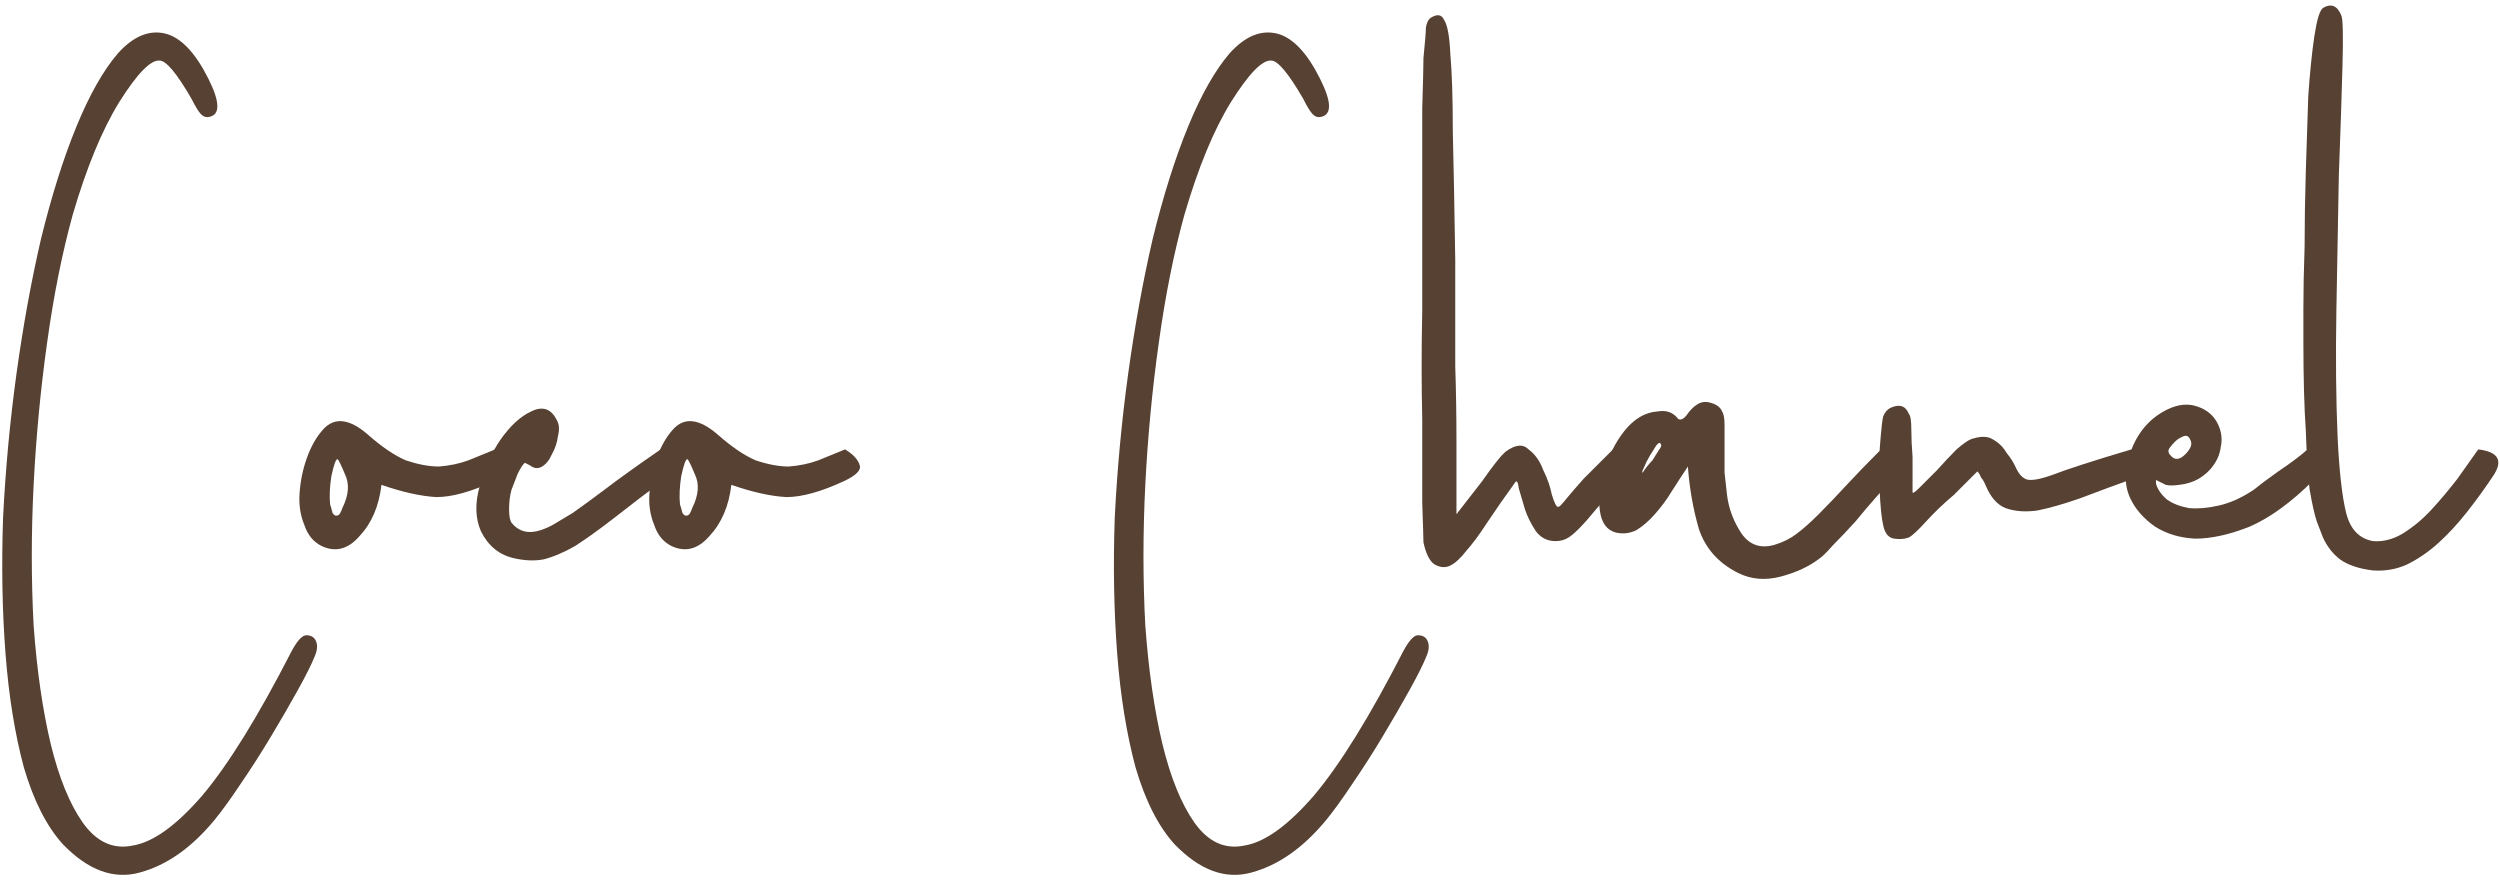 <?xml version="1.0" encoding="UTF-8"?> <svg xmlns="http://www.w3.org/2000/svg" width="133" height="47" viewBox="0 0 133 47" fill="none"><g opacity="0.8"><path d="M16.295 33.795C16.555 33.795 16.728 33.904 16.815 34.121C16.902 34.337 16.88 34.598 16.75 34.901C16.577 35.335 16.273 35.942 15.839 36.722C15.406 37.503 14.929 38.327 14.408 39.194C13.888 40.062 13.346 40.907 12.782 41.731C12.262 42.512 11.806 43.141 11.416 43.618C10.202 45.092 8.879 46.025 7.448 46.415C6.06 46.805 4.694 46.306 3.35 44.919C2.483 43.965 1.789 42.599 1.268 40.821C0.791 39.043 0.466 37.026 0.293 34.771C0.119 32.516 0.076 30.109 0.163 27.551C0.293 24.949 0.531 22.39 0.878 19.875C1.225 17.36 1.659 14.974 2.179 12.719C2.743 10.421 3.372 8.426 4.065 6.735C4.759 5.044 5.497 3.743 6.277 2.832C7.101 1.921 7.947 1.574 8.814 1.791C9.638 2.008 10.397 2.81 11.091 4.198C11.698 5.412 11.72 6.084 11.156 6.214C10.982 6.258 10.831 6.214 10.7 6.084C10.57 5.954 10.397 5.672 10.18 5.239C9.4 3.894 8.836 3.222 8.489 3.222C8.012 3.179 7.296 3.916 6.342 5.434C5.431 6.908 4.608 8.903 3.87 11.418C3.307 13.457 2.851 15.733 2.504 18.248C2.157 20.72 1.919 23.236 1.789 25.794C1.659 28.353 1.659 30.846 1.789 33.275C1.962 35.66 2.266 37.763 2.699 39.585C3.133 41.363 3.697 42.75 4.391 43.748C5.128 44.789 6.017 45.201 7.058 44.984C8.142 44.81 9.378 43.921 10.765 42.317C12.153 40.669 13.736 38.11 15.514 34.641C15.818 34.077 16.078 33.795 16.295 33.795Z" fill="#2C1100"></path><path d="M17.107 29.047C16.673 28.83 16.37 28.461 16.196 27.941C15.979 27.421 15.893 26.857 15.936 26.25C15.979 25.599 16.109 24.97 16.326 24.363C16.543 23.756 16.825 23.257 17.172 22.867C17.779 22.173 18.581 22.26 19.579 23.127C20.316 23.778 20.988 24.233 21.595 24.493C22.246 24.71 22.831 24.819 23.352 24.819C23.915 24.775 24.436 24.667 24.913 24.493C25.433 24.276 25.91 24.081 26.344 23.908C26.777 24.168 27.038 24.45 27.124 24.753C27.211 25.014 26.929 25.296 26.279 25.599C25.064 26.163 24.045 26.445 23.221 26.445C22.398 26.401 21.422 26.184 20.294 25.794C20.164 26.922 19.774 27.832 19.123 28.526C18.516 29.22 17.844 29.394 17.107 29.047ZM17.953 24.428C17.866 24.428 17.757 24.732 17.627 25.339C17.541 25.903 17.519 26.401 17.562 26.835C17.605 26.965 17.649 27.117 17.692 27.29C17.779 27.421 17.866 27.464 17.953 27.421C18.039 27.421 18.126 27.29 18.213 27.03C18.56 26.336 18.603 25.729 18.343 25.209C18.126 24.688 17.996 24.428 17.953 24.428Z" fill="#2C1100"></path><path d="M27.343 29.697C26.563 29.524 25.977 29.047 25.587 28.266C25.284 27.572 25.262 26.77 25.522 25.859C25.782 24.905 26.151 24.081 26.628 23.387C27.148 22.65 27.69 22.151 28.254 21.891C28.861 21.588 29.317 21.739 29.62 22.347C29.75 22.564 29.772 22.845 29.685 23.192C29.642 23.539 29.534 23.864 29.36 24.168C29.23 24.472 29.056 24.688 28.84 24.819C28.623 24.949 28.406 24.927 28.189 24.753C28.016 24.667 27.929 24.623 27.929 24.623C27.842 24.667 27.712 24.862 27.539 25.209C27.409 25.556 27.3 25.838 27.213 26.054C27.127 26.358 27.083 26.705 27.083 27.095C27.083 27.442 27.127 27.681 27.213 27.811C27.604 28.288 28.124 28.418 28.774 28.201C29.035 28.114 29.273 28.006 29.49 27.876C29.707 27.746 30.032 27.551 30.466 27.29C30.899 26.987 31.463 26.575 32.157 26.054C32.894 25.491 33.892 24.775 35.149 23.908C35.757 24.038 36.038 24.255 35.995 24.558C35.995 24.819 35.887 25.057 35.67 25.274C34.499 26.141 33.502 26.9 32.678 27.551C31.897 28.158 31.203 28.656 30.596 29.047C29.989 29.394 29.425 29.632 28.905 29.762C28.428 29.849 27.907 29.827 27.343 29.697Z" fill="#2C1100"></path><path d="M35.72 29.047C35.286 28.83 34.982 28.461 34.809 27.941C34.592 27.421 34.505 26.857 34.549 26.25C34.592 25.599 34.722 24.97 34.939 24.363C35.156 23.756 35.438 23.257 35.785 22.867C36.392 22.173 37.194 22.26 38.191 23.127C38.929 23.778 39.601 24.233 40.208 24.493C40.858 24.71 41.444 24.819 41.964 24.819C42.528 24.775 43.048 24.667 43.526 24.493C44.046 24.276 44.523 24.081 44.957 23.908C45.39 24.168 45.65 24.45 45.737 24.753C45.824 25.014 45.542 25.296 44.892 25.599C43.677 26.163 42.658 26.445 41.834 26.445C41.01 26.401 40.035 26.184 38.907 25.794C38.777 26.922 38.387 27.832 37.736 28.526C37.129 29.22 36.457 29.394 35.72 29.047ZM36.565 24.428C36.478 24.428 36.37 24.732 36.24 25.339C36.153 25.903 36.132 26.401 36.175 26.835C36.218 26.965 36.262 27.117 36.305 27.29C36.392 27.421 36.478 27.464 36.565 27.421C36.652 27.421 36.739 27.29 36.825 27.03C37.172 26.336 37.216 25.729 36.956 25.209C36.739 24.688 36.609 24.428 36.565 24.428Z" fill="#2C1100"></path><path d="M75.436 33.795C75.696 33.795 75.87 33.904 75.957 34.121C76.043 34.337 76.022 34.598 75.892 34.901C75.718 35.335 75.415 35.942 74.981 36.722C74.547 37.503 74.07 38.327 73.55 39.194C73.029 40.062 72.487 40.907 71.924 41.731C71.403 42.512 70.948 43.141 70.558 43.618C69.343 45.092 68.021 46.025 66.59 46.415C65.202 46.805 63.836 46.306 62.491 44.919C61.624 43.965 60.93 42.599 60.41 40.821C59.933 39.043 59.608 37.026 59.434 34.771C59.261 32.516 59.217 30.109 59.304 27.551C59.434 24.949 59.673 22.39 60.02 19.875C60.367 17.36 60.8 14.974 61.321 12.719C61.884 10.421 62.513 8.426 63.207 6.735C63.901 5.044 64.638 3.743 65.419 2.832C66.243 1.921 67.088 1.574 67.956 1.791C68.779 2.008 69.538 2.81 70.232 4.198C70.839 5.412 70.861 6.084 70.297 6.214C70.124 6.258 69.972 6.214 69.842 6.084C69.712 5.954 69.538 5.672 69.322 5.239C68.541 3.894 67.977 3.222 67.63 3.222C67.153 3.179 66.438 3.916 65.484 5.434C64.573 6.908 63.749 8.903 63.012 11.418C62.448 13.457 61.993 15.733 61.646 18.248C61.299 20.72 61.06 23.236 60.93 25.794C60.8 28.353 60.8 30.846 60.93 33.275C61.104 35.66 61.407 37.763 61.841 39.585C62.275 41.363 62.838 42.75 63.532 43.748C64.269 44.789 65.158 45.201 66.199 44.984C67.283 44.81 68.519 43.921 69.907 42.317C71.295 40.669 72.878 38.11 74.656 34.641C74.959 34.077 75.219 33.795 75.436 33.795Z" fill="#2C1100"></path><path d="M85.811 23.908C86.288 23.951 86.591 24.103 86.721 24.363C86.851 24.58 86.808 24.84 86.591 25.144C85.941 25.924 85.399 26.553 84.965 27.03C84.575 27.507 84.249 27.876 83.989 28.136C83.729 28.396 83.512 28.57 83.339 28.656C83.165 28.743 82.97 28.787 82.753 28.787C82.32 28.787 81.973 28.613 81.713 28.266C81.452 27.876 81.257 27.485 81.127 27.095C80.997 26.662 80.888 26.293 80.802 25.989C80.758 25.642 80.693 25.534 80.607 25.664C80.043 26.445 79.544 27.16 79.111 27.811C78.72 28.418 78.352 28.917 78.005 29.307C77.701 29.697 77.419 29.957 77.159 30.087C76.899 30.218 76.617 30.196 76.313 30.023C76.053 29.849 75.858 29.459 75.728 28.852C75.728 28.678 75.706 27.984 75.663 26.77C75.663 25.556 75.663 24.06 75.663 22.282C75.62 20.504 75.62 18.596 75.663 16.557C75.663 14.476 75.663 12.502 75.663 10.638C75.663 8.773 75.663 7.147 75.663 5.759C75.706 4.371 75.728 3.482 75.728 3.092C75.815 2.225 75.858 1.683 75.858 1.466C75.901 1.206 75.988 1.032 76.118 0.945C76.465 0.729 76.704 0.772 76.834 1.076C77.007 1.336 77.116 1.943 77.159 2.897C77.246 3.851 77.289 5.217 77.289 6.995C77.332 8.73 77.376 11.006 77.419 13.825C77.419 14.216 77.419 14.931 77.419 15.972C77.419 17.013 77.419 18.183 77.419 19.485C77.463 20.785 77.484 22.151 77.484 23.583C77.484 24.97 77.484 26.228 77.484 27.355C78.091 26.575 78.547 25.989 78.85 25.599C79.154 25.165 79.392 24.84 79.566 24.623C79.739 24.407 79.848 24.276 79.891 24.233C79.978 24.146 80.043 24.081 80.086 24.038C80.607 23.648 81.019 23.604 81.322 23.908C81.669 24.168 81.929 24.537 82.103 25.014C82.32 25.447 82.471 25.881 82.558 26.315C82.688 26.748 82.797 26.965 82.883 26.965C82.927 26.965 82.97 26.944 83.013 26.9C83.1 26.813 83.23 26.662 83.404 26.445C83.621 26.184 83.903 25.859 84.249 25.469C84.64 25.079 85.16 24.558 85.811 23.908Z" fill="#2C1100"></path><path d="M85.957 28.331C85.48 28.201 85.198 27.811 85.111 27.16C85.025 26.51 85.111 25.794 85.371 25.014C85.588 24.233 85.935 23.539 86.412 22.932C86.933 22.282 87.518 21.935 88.169 21.891C88.646 21.805 89.014 21.935 89.275 22.282C89.405 22.368 89.556 22.303 89.73 22.086C89.903 21.826 90.098 21.631 90.315 21.501C90.532 21.371 90.771 21.349 91.031 21.436C91.334 21.523 91.529 21.674 91.616 21.891C91.703 22.021 91.746 22.26 91.746 22.607C91.746 22.954 91.746 23.344 91.746 23.778C91.746 24.211 91.746 24.667 91.746 25.144C91.79 25.577 91.833 25.968 91.876 26.315C91.963 27.052 92.223 27.746 92.657 28.396C93.091 29.003 93.676 29.198 94.413 28.982C94.847 28.852 95.237 28.656 95.584 28.396C95.931 28.136 96.322 27.789 96.755 27.355C97.189 26.922 97.666 26.423 98.186 25.859C98.707 25.296 99.335 24.645 100.073 23.908C100.81 24.125 101.157 24.363 101.113 24.623C101.07 24.884 100.875 25.23 100.528 25.664C100.398 25.794 100.159 26.054 99.812 26.445C99.466 26.835 99.097 27.269 98.707 27.746C98.316 28.179 97.926 28.591 97.536 28.982C97.189 29.372 96.95 29.61 96.82 29.697C96.256 30.131 95.563 30.456 94.739 30.673C93.915 30.89 93.156 30.825 92.462 30.478C91.421 29.957 90.727 29.177 90.38 28.136C90.077 27.095 89.882 25.989 89.795 24.819C89.535 25.209 89.253 25.642 88.949 26.119C88.689 26.553 88.385 26.965 88.038 27.355C87.735 27.702 87.41 27.984 87.063 28.201C86.716 28.375 86.347 28.418 85.957 28.331ZM88.364 23.648C88.32 23.517 88.234 23.539 88.104 23.713C88.017 23.843 87.908 24.016 87.778 24.233C87.648 24.45 87.54 24.667 87.453 24.884C87.366 25.057 87.345 25.144 87.388 25.144C87.561 24.884 87.735 24.667 87.908 24.493C88.038 24.276 88.147 24.103 88.234 23.973C88.364 23.799 88.407 23.691 88.364 23.648Z" fill="#2C1100"></path><path d="M100.186 27.941C100.1 27.594 100.035 26.944 99.991 25.989C99.948 24.992 99.97 24.06 100.056 23.192C100.1 22.672 100.143 22.325 100.186 22.151C100.273 21.935 100.403 21.783 100.577 21.696C101.054 21.479 101.379 21.588 101.553 22.021C101.639 22.108 101.683 22.39 101.683 22.867C101.683 23.301 101.704 23.778 101.748 24.298C101.748 24.862 101.748 25.491 101.748 26.184C101.748 26.271 101.878 26.184 102.138 25.924C102.398 25.664 102.702 25.361 103.049 25.014C103.396 24.623 103.743 24.255 104.089 23.908C104.48 23.561 104.783 23.366 105 23.322C105.434 23.192 105.781 23.214 106.041 23.387C106.344 23.561 106.583 23.799 106.756 24.103C106.973 24.363 107.147 24.645 107.277 24.949C107.407 25.209 107.559 25.382 107.732 25.469C107.949 25.599 108.426 25.534 109.163 25.274C109.944 24.97 111.353 24.515 113.391 23.908C113.999 24.125 114.281 24.407 114.237 24.753C114.194 25.057 113.999 25.274 113.652 25.404C112.568 25.794 111.57 26.163 110.659 26.51C109.792 26.813 109.033 27.03 108.383 27.16C107.732 27.247 107.168 27.204 106.691 27.03C106.258 26.857 105.911 26.466 105.651 25.859C105.564 25.642 105.477 25.491 105.39 25.404C105.347 25.274 105.282 25.165 105.195 25.079C104.978 25.296 104.74 25.534 104.48 25.794C104.22 26.054 104.046 26.228 103.959 26.315C103.396 26.792 102.897 27.269 102.463 27.746C102.03 28.223 101.726 28.505 101.553 28.591C101.336 28.678 101.075 28.7 100.772 28.656C100.468 28.613 100.273 28.375 100.186 27.941Z" fill="#2C1100"></path><path d="M122.764 23.908C123.458 24.168 123.739 24.428 123.609 24.688C123.523 24.949 123.349 25.23 123.089 25.534C121.918 26.705 120.791 27.529 119.706 28.006C118.622 28.44 117.646 28.656 116.779 28.656C115.955 28.613 115.24 28.396 114.633 28.006C114.025 27.572 113.592 27.074 113.332 26.51C112.985 25.773 113.006 24.905 113.397 23.908C113.787 22.91 114.437 22.195 115.348 21.761C115.912 21.501 116.432 21.458 116.909 21.631C117.43 21.805 117.798 22.13 118.015 22.607C118.189 22.997 118.232 23.387 118.145 23.778C118.102 24.125 117.972 24.45 117.755 24.753C117.581 25.014 117.321 25.252 116.974 25.469C116.671 25.642 116.324 25.751 115.934 25.794C115.63 25.838 115.391 25.838 115.218 25.794C115.044 25.707 114.914 25.642 114.828 25.599C114.741 25.556 114.698 25.534 114.698 25.534C114.698 25.534 114.698 25.599 114.698 25.729C114.784 26.033 114.979 26.315 115.283 26.575C115.587 26.792 115.977 26.944 116.454 27.03C116.931 27.074 117.451 27.03 118.015 26.9C118.622 26.77 119.251 26.488 119.902 26.054C120.162 25.838 120.595 25.512 121.202 25.079C121.853 24.645 122.373 24.255 122.764 23.908ZM115.413 23.843C115.326 23.973 115.348 24.103 115.478 24.233C115.695 24.493 115.955 24.472 116.259 24.168C116.562 23.864 116.649 23.604 116.519 23.387C116.432 23.171 116.28 23.127 116.064 23.257C115.847 23.344 115.63 23.539 115.413 23.843Z" fill="#2C1100"></path><path d="M123.58 28.591C123.494 28.375 123.385 28.093 123.255 27.746C123.125 27.355 122.995 26.77 122.865 25.989C122.778 25.209 122.713 24.19 122.67 22.932C122.583 21.674 122.54 20.07 122.54 18.118C122.54 17.902 122.54 17.338 122.54 16.427C122.54 15.473 122.561 14.367 122.605 13.11C122.605 11.852 122.626 10.508 122.67 9.077C122.713 7.645 122.756 6.323 122.8 5.109C122.886 3.851 122.995 2.788 123.125 1.921C123.255 1.054 123.407 0.555 123.58 0.425C124.014 0.165 124.339 0.295 124.556 0.815C124.643 0.989 124.664 1.878 124.621 3.482C124.578 5.087 124.513 7.038 124.426 9.337C124.383 11.592 124.339 13.977 124.296 16.492C124.253 19.007 124.274 21.262 124.361 23.257C124.448 25.079 124.599 26.423 124.816 27.29C125.033 28.158 125.51 28.656 126.247 28.787C126.768 28.83 127.288 28.7 127.809 28.396C128.372 28.049 128.893 27.616 129.37 27.095C129.847 26.575 130.302 26.033 130.736 25.469C131.169 24.862 131.538 24.341 131.842 23.908C132.926 24.038 133.186 24.515 132.622 25.339C132.189 25.989 131.733 26.618 131.256 27.225C130.779 27.832 130.28 28.375 129.76 28.852C129.24 29.329 128.676 29.719 128.069 30.023C127.505 30.283 126.898 30.391 126.247 30.348C125.51 30.261 124.925 30.066 124.491 29.762C124.101 29.459 123.797 29.068 123.58 28.591Z" fill="#2C1100"></path></g></svg> 